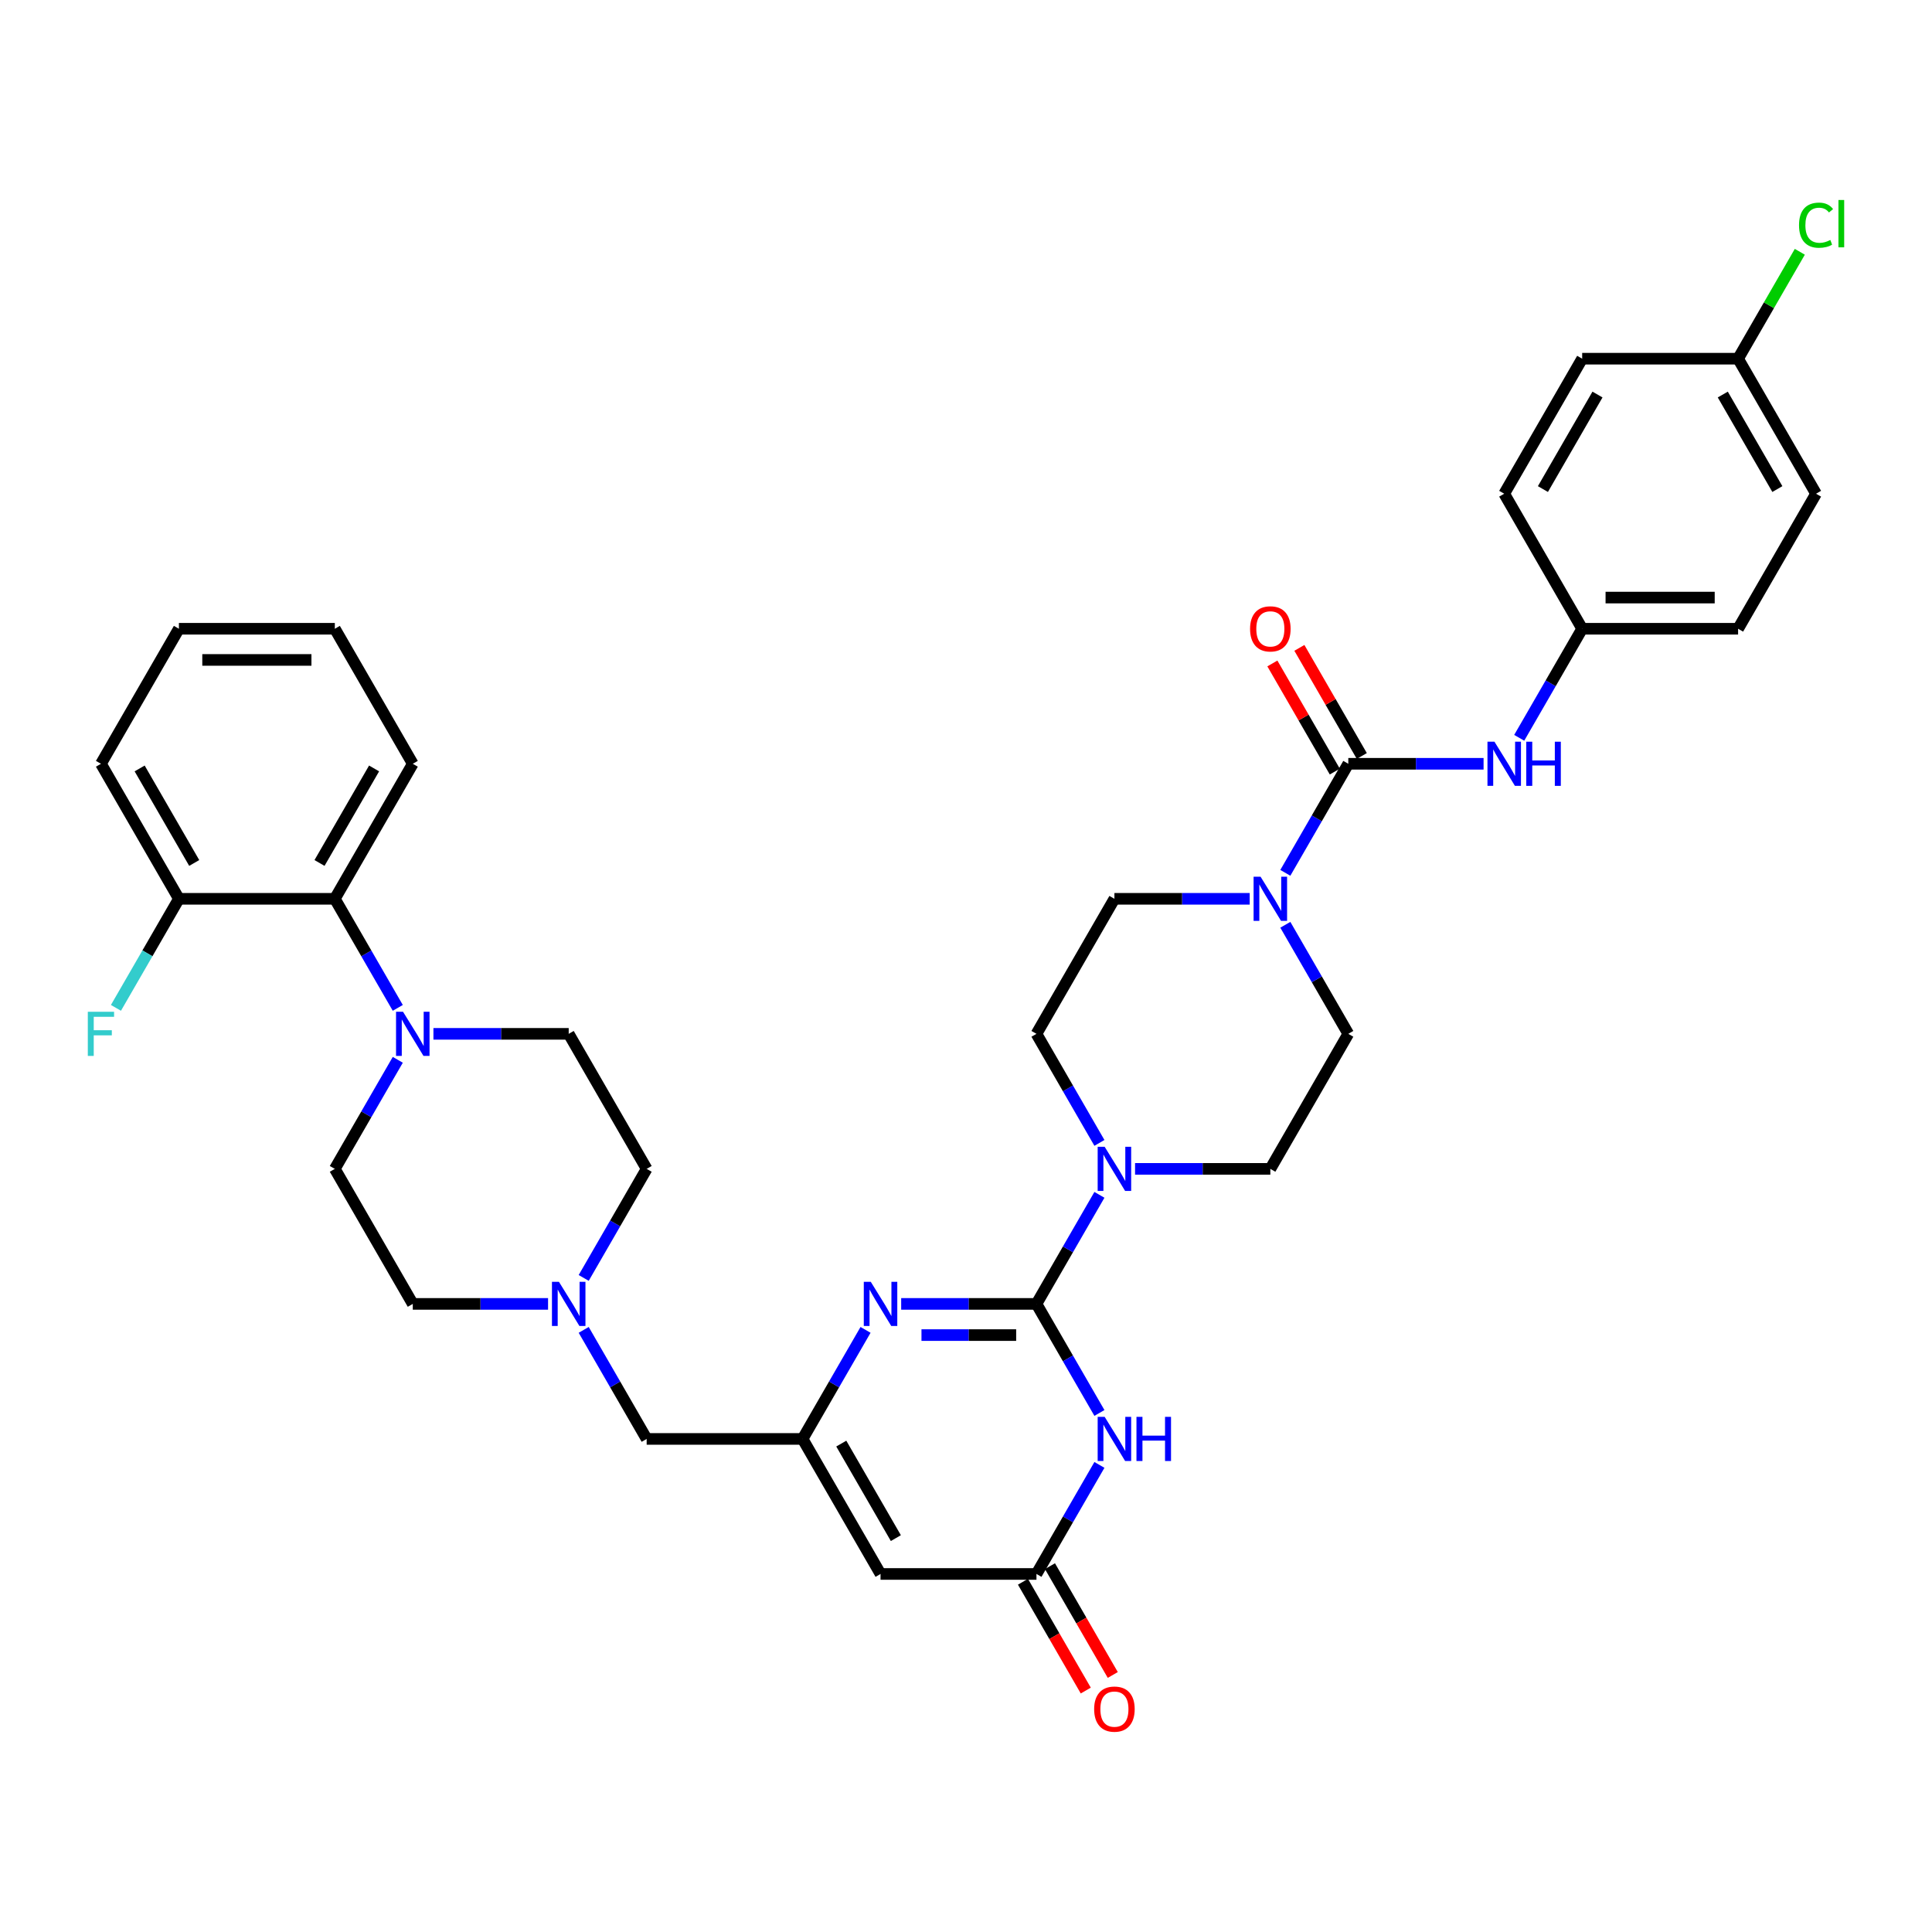 <?xml version='1.0' encoding='iso-8859-1'?>
<svg version='1.1' baseProfile='full'
              xmlns='http://www.w3.org/2000/svg'
                      xmlns:rdkit='http://www.rdkit.org/xml'
                      xmlns:xlink='http://www.w3.org/1999/xlink'
                  xml:space='preserve'
width='1000px' height='1000px' viewBox='0 0 1000 1000'>
<!-- END OF HEADER -->
<rect style='opacity:1.0;fill:#FFFFFF;stroke:none' width='1000' height='1000' x='0' y='0'> </rect>
<path class='bond-0' d='M 697.877,535.115 L 657.525,605.006' style='fill:none;fill-rule:evenodd;stroke:#000000;stroke-width:6px;stroke-linecap:butt;stroke-linejoin:miter;stroke-opacity:1' />
<path class='bond-1' d='M 697.877,535.115 L 681.582,506.892' style='fill:none;fill-rule:evenodd;stroke:#000000;stroke-width:6px;stroke-linecap:butt;stroke-linejoin:miter;stroke-opacity:1' />
<path class='bond-1' d='M 681.582,506.892 L 665.287,478.669' style='fill:none;fill-rule:evenodd;stroke:#0000FF;stroke-width:6px;stroke-linecap:butt;stroke-linejoin:miter;stroke-opacity:1' />
<path class='bond-2' d='M 646.84,465.224 L 611.831,465.224' style='fill:none;fill-rule:evenodd;stroke:#0000FF;stroke-width:6px;stroke-linecap:butt;stroke-linejoin:miter;stroke-opacity:1' />
<path class='bond-2' d='M 611.831,465.224 L 576.822,465.224' style='fill:none;fill-rule:evenodd;stroke:#000000;stroke-width:6px;stroke-linecap:butt;stroke-linejoin:miter;stroke-opacity:1' />
<path class='bond-3' d='M 665.287,451.779 L 681.582,423.556' style='fill:none;fill-rule:evenodd;stroke:#0000FF;stroke-width:6px;stroke-linecap:butt;stroke-linejoin:miter;stroke-opacity:1' />
<path class='bond-3' d='M 681.582,423.556 L 697.877,395.333' style='fill:none;fill-rule:evenodd;stroke:#000000;stroke-width:6px;stroke-linecap:butt;stroke-linejoin:miter;stroke-opacity:1' />
<path class='bond-4' d='M 576.822,465.224 L 536.47,535.115' style='fill:none;fill-rule:evenodd;stroke:#000000;stroke-width:6px;stroke-linecap:butt;stroke-linejoin:miter;stroke-opacity:1' />
<path class='bond-5' d='M 704.866,391.298 L 688.711,363.317' style='fill:none;fill-rule:evenodd;stroke:#000000;stroke-width:6px;stroke-linecap:butt;stroke-linejoin:miter;stroke-opacity:1' />
<path class='bond-5' d='M 688.711,363.317 L 672.556,335.336' style='fill:none;fill-rule:evenodd;stroke:#FF0000;stroke-width:6px;stroke-linecap:butt;stroke-linejoin:miter;stroke-opacity:1' />
<path class='bond-5' d='M 690.887,399.368 L 674.733,371.387' style='fill:none;fill-rule:evenodd;stroke:#000000;stroke-width:6px;stroke-linecap:butt;stroke-linejoin:miter;stroke-opacity:1' />
<path class='bond-5' d='M 674.733,371.387 L 658.578,343.406' style='fill:none;fill-rule:evenodd;stroke:#FF0000;stroke-width:6px;stroke-linecap:butt;stroke-linejoin:miter;stroke-opacity:1' />
<path class='bond-6' d='M 697.877,395.333 L 732.886,395.333' style='fill:none;fill-rule:evenodd;stroke:#000000;stroke-width:6px;stroke-linecap:butt;stroke-linejoin:miter;stroke-opacity:1' />
<path class='bond-6' d='M 732.886,395.333 L 767.895,395.333' style='fill:none;fill-rule:evenodd;stroke:#0000FF;stroke-width:6px;stroke-linecap:butt;stroke-linejoin:miter;stroke-opacity:1' />
<path class='bond-7' d='M 786.342,381.888 L 802.637,353.665' style='fill:none;fill-rule:evenodd;stroke:#0000FF;stroke-width:6px;stroke-linecap:butt;stroke-linejoin:miter;stroke-opacity:1' />
<path class='bond-7' d='M 802.637,353.665 L 818.932,325.442' style='fill:none;fill-rule:evenodd;stroke:#000000;stroke-width:6px;stroke-linecap:butt;stroke-linejoin:miter;stroke-opacity:1' />
<path class='bond-8' d='M 818.932,325.442 L 778.58,255.55' style='fill:none;fill-rule:evenodd;stroke:#000000;stroke-width:6px;stroke-linecap:butt;stroke-linejoin:miter;stroke-opacity:1' />
<path class='bond-9' d='M 818.932,325.442 L 899.635,325.442' style='fill:none;fill-rule:evenodd;stroke:#000000;stroke-width:6px;stroke-linecap:butt;stroke-linejoin:miter;stroke-opacity:1' />
<path class='bond-9' d='M 831.037,309.301 L 887.529,309.301' style='fill:none;fill-rule:evenodd;stroke:#000000;stroke-width:6px;stroke-linecap:butt;stroke-linejoin:miter;stroke-opacity:1' />
<path class='bond-10' d='M 899.635,185.659 L 939.987,255.55' style='fill:none;fill-rule:evenodd;stroke:#000000;stroke-width:6px;stroke-linecap:butt;stroke-linejoin:miter;stroke-opacity:1' />
<path class='bond-10' d='M 891.709,204.213 L 919.956,253.137' style='fill:none;fill-rule:evenodd;stroke:#000000;stroke-width:6px;stroke-linecap:butt;stroke-linejoin:miter;stroke-opacity:1' />
<path class='bond-11' d='M 899.635,185.659 L 915.608,157.993' style='fill:none;fill-rule:evenodd;stroke:#000000;stroke-width:6px;stroke-linecap:butt;stroke-linejoin:miter;stroke-opacity:1' />
<path class='bond-11' d='M 915.608,157.993 L 931.581,130.327' style='fill:none;fill-rule:evenodd;stroke:#00CC00;stroke-width:6px;stroke-linecap:butt;stroke-linejoin:miter;stroke-opacity:1' />
<path class='bond-12' d='M 899.635,185.659 L 818.932,185.659' style='fill:none;fill-rule:evenodd;stroke:#000000;stroke-width:6px;stroke-linecap:butt;stroke-linejoin:miter;stroke-opacity:1' />
<path class='bond-13' d='M 455.766,814.68 L 415.415,744.788' style='fill:none;fill-rule:evenodd;stroke:#000000;stroke-width:6px;stroke-linecap:butt;stroke-linejoin:miter;stroke-opacity:1' />
<path class='bond-13' d='M 463.692,796.126 L 435.446,747.202' style='fill:none;fill-rule:evenodd;stroke:#000000;stroke-width:6px;stroke-linecap:butt;stroke-linejoin:miter;stroke-opacity:1' />
<path class='bond-14' d='M 455.766,814.68 L 536.47,814.68' style='fill:none;fill-rule:evenodd;stroke:#000000;stroke-width:6px;stroke-linecap:butt;stroke-linejoin:miter;stroke-opacity:1' />
<path class='bond-15' d='M 415.415,744.788 L 431.709,716.566' style='fill:none;fill-rule:evenodd;stroke:#000000;stroke-width:6px;stroke-linecap:butt;stroke-linejoin:miter;stroke-opacity:1' />
<path class='bond-15' d='M 431.709,716.566 L 448.004,688.343' style='fill:none;fill-rule:evenodd;stroke:#0000FF;stroke-width:6px;stroke-linecap:butt;stroke-linejoin:miter;stroke-opacity:1' />
<path class='bond-16' d='M 415.415,744.788 L 334.711,744.788' style='fill:none;fill-rule:evenodd;stroke:#000000;stroke-width:6px;stroke-linecap:butt;stroke-linejoin:miter;stroke-opacity:1' />
<path class='bond-17' d='M 466.452,674.897 L 501.461,674.897' style='fill:none;fill-rule:evenodd;stroke:#0000FF;stroke-width:6px;stroke-linecap:butt;stroke-linejoin:miter;stroke-opacity:1' />
<path class='bond-17' d='M 501.461,674.897 L 536.47,674.897' style='fill:none;fill-rule:evenodd;stroke:#000000;stroke-width:6px;stroke-linecap:butt;stroke-linejoin:miter;stroke-opacity:1' />
<path class='bond-17' d='M 476.954,691.038 L 501.461,691.038' style='fill:none;fill-rule:evenodd;stroke:#0000FF;stroke-width:6px;stroke-linecap:butt;stroke-linejoin:miter;stroke-opacity:1' />
<path class='bond-17' d='M 501.461,691.038 L 525.967,691.038' style='fill:none;fill-rule:evenodd;stroke:#000000;stroke-width:6px;stroke-linecap:butt;stroke-linejoin:miter;stroke-opacity:1' />
<path class='bond-18' d='M 536.47,674.897 L 552.764,703.12' style='fill:none;fill-rule:evenodd;stroke:#000000;stroke-width:6px;stroke-linecap:butt;stroke-linejoin:miter;stroke-opacity:1' />
<path class='bond-18' d='M 552.764,703.12 L 569.059,731.343' style='fill:none;fill-rule:evenodd;stroke:#0000FF;stroke-width:6px;stroke-linecap:butt;stroke-linejoin:miter;stroke-opacity:1' />
<path class='bond-19' d='M 536.47,674.897 L 552.764,646.674' style='fill:none;fill-rule:evenodd;stroke:#000000;stroke-width:6px;stroke-linecap:butt;stroke-linejoin:miter;stroke-opacity:1' />
<path class='bond-19' d='M 552.764,646.674 L 569.059,618.451' style='fill:none;fill-rule:evenodd;stroke:#0000FF;stroke-width:6px;stroke-linecap:butt;stroke-linejoin:miter;stroke-opacity:1' />
<path class='bond-20' d='M 569.059,758.234 L 552.764,786.457' style='fill:none;fill-rule:evenodd;stroke:#0000FF;stroke-width:6px;stroke-linecap:butt;stroke-linejoin:miter;stroke-opacity:1' />
<path class='bond-20' d='M 552.764,786.457 L 536.47,814.68' style='fill:none;fill-rule:evenodd;stroke:#000000;stroke-width:6px;stroke-linecap:butt;stroke-linejoin:miter;stroke-opacity:1' />
<path class='bond-21' d='M 529.481,818.715 L 545.738,846.873' style='fill:none;fill-rule:evenodd;stroke:#000000;stroke-width:6px;stroke-linecap:butt;stroke-linejoin:miter;stroke-opacity:1' />
<path class='bond-21' d='M 545.738,846.873 L 561.995,875.032' style='fill:none;fill-rule:evenodd;stroke:#FF0000;stroke-width:6px;stroke-linecap:butt;stroke-linejoin:miter;stroke-opacity:1' />
<path class='bond-21' d='M 543.459,810.644 L 559.716,838.803' style='fill:none;fill-rule:evenodd;stroke:#000000;stroke-width:6px;stroke-linecap:butt;stroke-linejoin:miter;stroke-opacity:1' />
<path class='bond-21' d='M 559.716,838.803 L 575.974,866.961' style='fill:none;fill-rule:evenodd;stroke:#FF0000;stroke-width:6px;stroke-linecap:butt;stroke-linejoin:miter;stroke-opacity:1' />
<path class='bond-22' d='M 569.059,591.561 L 552.764,563.338' style='fill:none;fill-rule:evenodd;stroke:#0000FF;stroke-width:6px;stroke-linecap:butt;stroke-linejoin:miter;stroke-opacity:1' />
<path class='bond-22' d='M 552.764,563.338 L 536.47,535.115' style='fill:none;fill-rule:evenodd;stroke:#000000;stroke-width:6px;stroke-linecap:butt;stroke-linejoin:miter;stroke-opacity:1' />
<path class='bond-23' d='M 587.507,605.006 L 622.516,605.006' style='fill:none;fill-rule:evenodd;stroke:#0000FF;stroke-width:6px;stroke-linecap:butt;stroke-linejoin:miter;stroke-opacity:1' />
<path class='bond-23' d='M 622.516,605.006 L 657.525,605.006' style='fill:none;fill-rule:evenodd;stroke:#000000;stroke-width:6px;stroke-linecap:butt;stroke-linejoin:miter;stroke-opacity:1' />
<path class='bond-24' d='M 334.711,744.788 L 318.417,716.566' style='fill:none;fill-rule:evenodd;stroke:#000000;stroke-width:6px;stroke-linecap:butt;stroke-linejoin:miter;stroke-opacity:1' />
<path class='bond-24' d='M 318.417,716.566 L 302.122,688.343' style='fill:none;fill-rule:evenodd;stroke:#0000FF;stroke-width:6px;stroke-linecap:butt;stroke-linejoin:miter;stroke-opacity:1' />
<path class='bond-25' d='M 302.122,661.452 L 318.417,633.229' style='fill:none;fill-rule:evenodd;stroke:#0000FF;stroke-width:6px;stroke-linecap:butt;stroke-linejoin:miter;stroke-opacity:1' />
<path class='bond-25' d='M 318.417,633.229 L 334.711,605.006' style='fill:none;fill-rule:evenodd;stroke:#000000;stroke-width:6px;stroke-linecap:butt;stroke-linejoin:miter;stroke-opacity:1' />
<path class='bond-26' d='M 283.675,674.897 L 248.666,674.897' style='fill:none;fill-rule:evenodd;stroke:#0000FF;stroke-width:6px;stroke-linecap:butt;stroke-linejoin:miter;stroke-opacity:1' />
<path class='bond-26' d='M 248.666,674.897 L 213.656,674.897' style='fill:none;fill-rule:evenodd;stroke:#000000;stroke-width:6px;stroke-linecap:butt;stroke-linejoin:miter;stroke-opacity:1' />
<path class='bond-27' d='M 334.711,605.006 L 294.36,535.115' style='fill:none;fill-rule:evenodd;stroke:#000000;stroke-width:6px;stroke-linecap:butt;stroke-linejoin:miter;stroke-opacity:1' />
<path class='bond-28' d='M 294.36,535.115 L 259.351,535.115' style='fill:none;fill-rule:evenodd;stroke:#000000;stroke-width:6px;stroke-linecap:butt;stroke-linejoin:miter;stroke-opacity:1' />
<path class='bond-28' d='M 259.351,535.115 L 224.342,535.115' style='fill:none;fill-rule:evenodd;stroke:#0000FF;stroke-width:6px;stroke-linecap:butt;stroke-linejoin:miter;stroke-opacity:1' />
<path class='bond-29' d='M 205.894,548.56 L 189.599,576.783' style='fill:none;fill-rule:evenodd;stroke:#0000FF;stroke-width:6px;stroke-linecap:butt;stroke-linejoin:miter;stroke-opacity:1' />
<path class='bond-29' d='M 189.599,576.783 L 173.305,605.006' style='fill:none;fill-rule:evenodd;stroke:#000000;stroke-width:6px;stroke-linecap:butt;stroke-linejoin:miter;stroke-opacity:1' />
<path class='bond-30' d='M 205.894,521.67 L 189.599,493.447' style='fill:none;fill-rule:evenodd;stroke:#0000FF;stroke-width:6px;stroke-linecap:butt;stroke-linejoin:miter;stroke-opacity:1' />
<path class='bond-30' d='M 189.599,493.447 L 173.305,465.224' style='fill:none;fill-rule:evenodd;stroke:#000000;stroke-width:6px;stroke-linecap:butt;stroke-linejoin:miter;stroke-opacity:1' />
<path class='bond-31' d='M 173.305,605.006 L 213.656,674.897' style='fill:none;fill-rule:evenodd;stroke:#000000;stroke-width:6px;stroke-linecap:butt;stroke-linejoin:miter;stroke-opacity:1' />
<path class='bond-32' d='M 173.305,465.224 L 213.656,395.333' style='fill:none;fill-rule:evenodd;stroke:#000000;stroke-width:6px;stroke-linecap:butt;stroke-linejoin:miter;stroke-opacity:1' />
<path class='bond-32' d='M 165.379,446.67 L 193.625,397.746' style='fill:none;fill-rule:evenodd;stroke:#000000;stroke-width:6px;stroke-linecap:butt;stroke-linejoin:miter;stroke-opacity:1' />
<path class='bond-33' d='M 173.305,465.224 L 92.601,465.224' style='fill:none;fill-rule:evenodd;stroke:#000000;stroke-width:6px;stroke-linecap:butt;stroke-linejoin:miter;stroke-opacity:1' />
<path class='bond-34' d='M 213.656,395.333 L 173.305,325.442' style='fill:none;fill-rule:evenodd;stroke:#000000;stroke-width:6px;stroke-linecap:butt;stroke-linejoin:miter;stroke-opacity:1' />
<path class='bond-35' d='M 173.305,325.442 L 92.601,325.442' style='fill:none;fill-rule:evenodd;stroke:#000000;stroke-width:6px;stroke-linecap:butt;stroke-linejoin:miter;stroke-opacity:1' />
<path class='bond-35' d='M 161.199,341.582 L 104.707,341.582' style='fill:none;fill-rule:evenodd;stroke:#000000;stroke-width:6px;stroke-linecap:butt;stroke-linejoin:miter;stroke-opacity:1' />
<path class='bond-36' d='M 92.601,325.442 L 52.25,395.333' style='fill:none;fill-rule:evenodd;stroke:#000000;stroke-width:6px;stroke-linecap:butt;stroke-linejoin:miter;stroke-opacity:1' />
<path class='bond-37' d='M 52.25,395.333 L 92.601,465.224' style='fill:none;fill-rule:evenodd;stroke:#000000;stroke-width:6px;stroke-linecap:butt;stroke-linejoin:miter;stroke-opacity:1' />
<path class='bond-37' d='M 72.281,397.746 L 100.527,446.67' style='fill:none;fill-rule:evenodd;stroke:#000000;stroke-width:6px;stroke-linecap:butt;stroke-linejoin:miter;stroke-opacity:1' />
<path class='bond-38' d='M 92.601,465.224 L 76.307,493.447' style='fill:none;fill-rule:evenodd;stroke:#000000;stroke-width:6px;stroke-linecap:butt;stroke-linejoin:miter;stroke-opacity:1' />
<path class='bond-38' d='M 76.307,493.447 L 60.012,521.67' style='fill:none;fill-rule:evenodd;stroke:#33CCCC;stroke-width:6px;stroke-linecap:butt;stroke-linejoin:miter;stroke-opacity:1' />
<path class='bond-39' d='M 778.58,255.55 L 818.932,185.659' style='fill:none;fill-rule:evenodd;stroke:#000000;stroke-width:6px;stroke-linecap:butt;stroke-linejoin:miter;stroke-opacity:1' />
<path class='bond-39' d='M 798.611,253.137 L 826.857,204.213' style='fill:none;fill-rule:evenodd;stroke:#000000;stroke-width:6px;stroke-linecap:butt;stroke-linejoin:miter;stroke-opacity:1' />
<path class='bond-40' d='M 899.635,325.442 L 939.987,255.55' style='fill:none;fill-rule:evenodd;stroke:#000000;stroke-width:6px;stroke-linecap:butt;stroke-linejoin:miter;stroke-opacity:1' />
<path  class='atom-1' d='M 652.473 453.796
L 659.962 465.902
Q 660.705 467.096, 661.899 469.259
Q 663.093 471.422, 663.158 471.551
L 663.158 453.796
L 666.192 453.796
L 666.192 476.651
L 663.061 476.651
L 655.023 463.416
Q 654.087 461.867, 653.086 460.091
Q 652.118 458.316, 651.827 457.767
L 651.827 476.651
L 648.857 476.651
L 648.857 453.796
L 652.473 453.796
' fill='#0000FF'/>
<path  class='atom-4' d='M 647.033 325.506
Q 647.033 320.018, 649.745 316.952
Q 652.457 313.885, 657.525 313.885
Q 662.593 313.885, 665.305 316.952
Q 668.016 320.018, 668.016 325.506
Q 668.016 331.059, 665.272 334.222
Q 662.528 337.353, 657.525 337.353
Q 652.489 337.353, 649.745 334.222
Q 647.033 331.091, 647.033 325.506
M 657.525 334.771
Q 661.011 334.771, 662.884 332.447
Q 664.788 330.09, 664.788 325.506
Q 664.788 321.019, 662.884 318.759
Q 661.011 316.467, 657.525 316.467
Q 654.038 316.467, 652.134 318.727
Q 650.262 320.987, 650.262 325.506
Q 650.262 330.122, 652.134 332.447
Q 654.038 334.771, 657.525 334.771
' fill='#FF0000'/>
<path  class='atom-5' d='M 773.528 383.905
L 781.017 396.011
Q 781.76 397.205, 782.954 399.368
Q 784.148 401.531, 784.213 401.66
L 784.213 383.905
L 787.247 383.905
L 787.247 406.76
L 784.116 406.76
L 776.078 393.525
Q 775.142 391.975, 774.141 390.2
Q 773.173 388.425, 772.882 387.876
L 772.882 406.76
L 769.912 406.76
L 769.912 383.905
L 773.528 383.905
' fill='#0000FF'/>
<path  class='atom-5' d='M 789.991 383.905
L 793.09 383.905
L 793.09 393.622
L 804.776 393.622
L 804.776 383.905
L 807.875 383.905
L 807.875 406.76
L 804.776 406.76
L 804.776 396.204
L 793.09 396.204
L 793.09 406.76
L 789.991 406.76
L 789.991 383.905
' fill='#0000FF'/>
<path  class='atom-8' d='M 931.174 116.559
Q 931.174 110.878, 933.821 107.908
Q 936.5 104.905, 941.568 104.905
Q 946.281 104.905, 948.799 108.23
L 946.669 109.974
Q 944.829 107.553, 941.568 107.553
Q 938.114 107.553, 936.274 109.877
Q 934.466 112.169, 934.466 116.559
Q 934.466 121.078, 936.339 123.403
Q 938.243 125.727, 941.923 125.727
Q 944.441 125.727, 947.379 124.21
L 948.283 126.631
Q 947.088 127.406, 945.281 127.858
Q 943.473 128.309, 941.472 128.309
Q 936.5 128.309, 933.821 125.275
Q 931.174 122.241, 931.174 116.559
' fill='#00CC00'/>
<path  class='atom-8' d='M 951.576 103.517
L 954.545 103.517
L 954.545 128.019
L 951.576 128.019
L 951.576 103.517
' fill='#00CC00'/>
<path  class='atom-11' d='M 450.714 663.47
L 458.204 675.575
Q 458.946 676.77, 460.141 678.933
Q 461.335 681.095, 461.4 681.224
L 461.4 663.47
L 464.434 663.47
L 464.434 686.325
L 461.303 686.325
L 453.265 673.09
Q 452.329 671.54, 451.328 669.765
Q 450.359 667.989, 450.069 667.44
L 450.069 686.325
L 447.099 686.325
L 447.099 663.47
L 450.714 663.47
' fill='#0000FF'/>
<path  class='atom-13' d='M 571.769 733.361
L 579.259 745.466
Q 580.001 746.661, 581.196 748.824
Q 582.39 750.987, 582.455 751.116
L 582.455 733.361
L 585.489 733.361
L 585.489 756.216
L 582.358 756.216
L 574.32 742.981
Q 573.384 741.431, 572.383 739.656
Q 571.414 737.88, 571.124 737.332
L 571.124 756.216
L 568.154 756.216
L 568.154 733.361
L 571.769 733.361
' fill='#0000FF'/>
<path  class='atom-13' d='M 588.233 733.361
L 591.332 733.361
L 591.332 743.078
L 603.018 743.078
L 603.018 733.361
L 606.117 733.361
L 606.117 756.216
L 603.018 756.216
L 603.018 745.66
L 591.332 745.66
L 591.332 756.216
L 588.233 756.216
L 588.233 733.361
' fill='#0000FF'/>
<path  class='atom-15' d='M 566.33 884.635
Q 566.33 879.148, 569.042 876.081
Q 571.753 873.014, 576.822 873.014
Q 581.89 873.014, 584.601 876.081
Q 587.313 879.148, 587.313 884.635
Q 587.313 890.188, 584.569 893.351
Q 581.825 896.483, 576.822 896.483
Q 571.786 896.483, 569.042 893.351
Q 566.33 890.22, 566.33 884.635
M 576.822 893.9
Q 580.308 893.9, 582.18 891.576
Q 584.085 889.219, 584.085 884.635
Q 584.085 880.148, 582.18 877.889
Q 580.308 875.597, 576.822 875.597
Q 573.335 875.597, 571.431 877.856
Q 569.558 880.116, 569.558 884.635
Q 569.558 889.252, 571.431 891.576
Q 573.335 893.9, 576.822 893.9
' fill='#FF0000'/>
<path  class='atom-16' d='M 571.769 593.579
L 579.259 605.684
Q 580.001 606.879, 581.196 609.041
Q 582.39 611.204, 582.455 611.333
L 582.455 593.579
L 585.489 593.579
L 585.489 616.434
L 582.358 616.434
L 574.32 603.198
Q 573.384 601.649, 572.383 599.873
Q 571.414 598.098, 571.124 597.549
L 571.124 616.434
L 568.154 616.434
L 568.154 593.579
L 571.769 593.579
' fill='#0000FF'/>
<path  class='atom-18' d='M 289.308 663.47
L 296.797 675.575
Q 297.54 676.77, 298.734 678.933
Q 299.928 681.095, 299.993 681.224
L 299.993 663.47
L 303.027 663.47
L 303.027 686.325
L 299.896 686.325
L 291.858 673.09
Q 290.922 671.54, 289.921 669.765
Q 288.953 667.989, 288.662 667.44
L 288.662 686.325
L 285.692 686.325
L 285.692 663.47
L 289.308 663.47
' fill='#0000FF'/>
<path  class='atom-23' d='M 208.604 523.687
L 216.094 535.793
Q 216.836 536.987, 218.031 539.15
Q 219.225 541.313, 219.29 541.442
L 219.29 523.687
L 222.324 523.687
L 222.324 546.543
L 219.193 546.543
L 211.155 533.307
Q 210.218 531.758, 209.218 529.982
Q 208.249 528.207, 207.959 527.658
L 207.959 546.543
L 204.989 546.543
L 204.989 523.687
L 208.604 523.687
' fill='#0000FF'/>
<path  class='atom-32' d='M 45.455 523.687
L 59.045 523.687
L 59.045 526.302
L 48.521 526.302
L 48.521 533.243
L 57.883 533.243
L 57.883 535.89
L 48.521 535.89
L 48.521 546.543
L 45.455 546.543
L 45.455 523.687
' fill='#33CCCC'/>
</svg>
